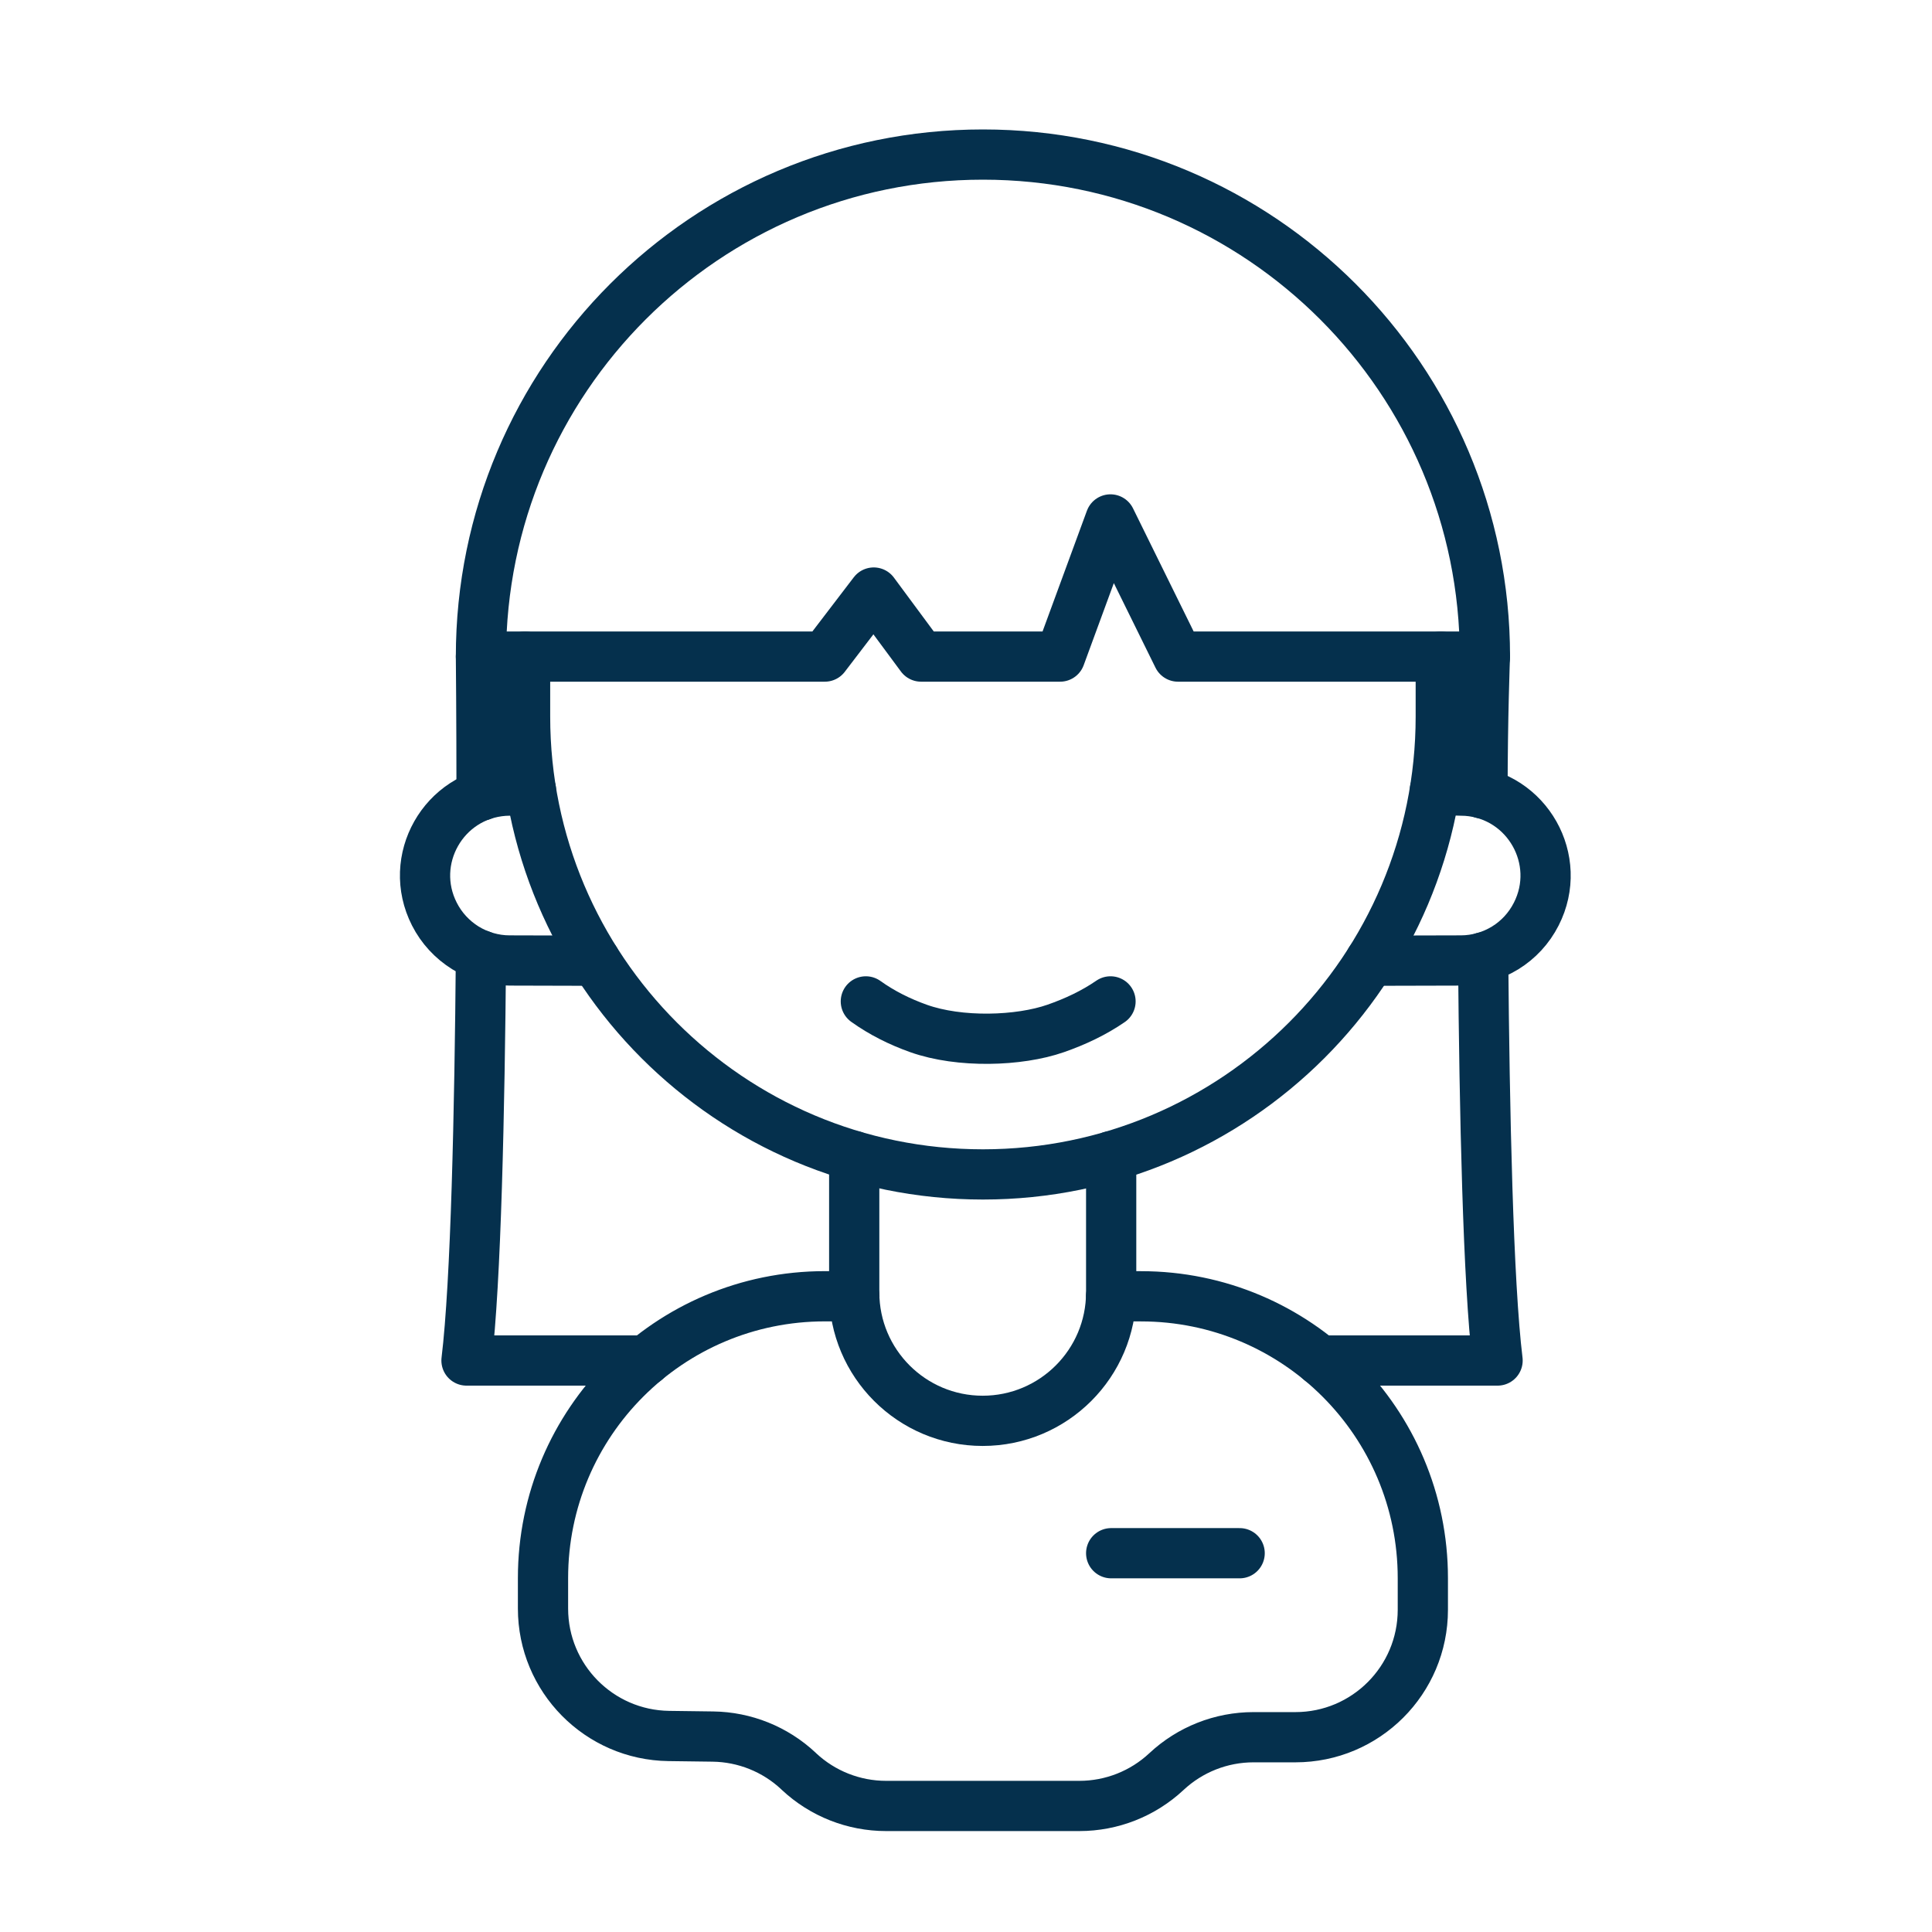 <svg xmlns="http://www.w3.org/2000/svg" fill="none" viewBox="0 0 50 50" height="50" width="50">
<path stroke-linejoin="round" stroke-linecap="round" stroke-miterlimit="10" stroke-width="1.3" stroke="#05304D" d="M12.447 24.724C12.414 28.713 12.318 33.2 12.073 35.21H16.712M38.384 24.777C38.417 28.754 38.512 33.21 38.757 35.21H34.163"></path>
<path stroke-linejoin="round" stroke-linecap="round" stroke-miterlimit="10" stroke-width="1.3" stroke="#05304D" d="M28.755 33.548H29.528C33.557 33.548 36.823 36.815 36.823 40.843V41.66C36.823 43.483 35.346 44.959 33.525 44.959H32.441C31.604 44.959 30.799 45.277 30.187 45.849C29.576 46.42 28.771 46.738 27.934 46.738H22.932C22.095 46.738 21.29 46.42 20.679 45.849L20.661 45.831C20.061 45.27 19.272 44.953 18.45 44.942L17.309 44.927C15.504 44.903 14.053 43.433 14.053 41.628V40.842C14.053 36.813 17.319 33.547 21.348 33.547H22.111"></path>
<path stroke-linejoin="round" stroke-linecap="round" stroke-miterlimit="10" stroke-width="1.3" stroke="#05304D" d="M28.757 29.923V33.446C28.757 35.282 27.268 36.771 25.432 36.771C23.596 36.771 22.107 35.282 22.107 33.446V29.921"></path>
<path stroke-linejoin="round" stroke-linecap="round" stroke-miterlimit="10" stroke-width="1.3" stroke="#05304D" d="M28.757 40.197H32.082"></path>
<path stroke-linejoin="round" stroke-linecap="round" stroke-miterlimit="10" stroke-width="1.3" stroke="#05304D" d="M28.74 25.916C28.31 26.212 27.829 26.439 27.321 26.616C26.373 26.947 24.837 26.996 23.77 26.616C23.282 26.442 22.821 26.212 22.408 25.916"></path>
<path stroke-linejoin="round" stroke-linecap="round" stroke-miterlimit="10" stroke-width="1.3" stroke="#05304D" d="M12.463 20.587C12.463 18.59 12.447 16.992 12.447 16.992M38.429 16.992C38.429 16.992 38.367 18.566 38.367 20.535"></path>
<path stroke-linejoin="round" stroke-linecap="round" stroke-miterlimit="10" stroke-width="1.3" stroke="#05304D" d="M35.464 24.863L37.81 24.857C38.221 24.856 38.614 24.739 38.953 24.532C39.291 24.324 39.571 24.025 39.758 23.657C40.473 22.255 39.525 20.577 37.954 20.465L37.137 20.44M13.74 20.44L13.047 20.465C11.475 20.577 10.527 22.253 11.242 23.657C11.425 24.017 11.704 24.319 12.047 24.532C12.386 24.739 12.779 24.857 13.19 24.857L15.41 24.863"></path>
<path stroke-linejoin="round" stroke-linecap="round" stroke-miterlimit="10" stroke-width="1.3" stroke="#05304D" d="M37.287 16.992V18.545C37.287 25.089 31.982 30.394 25.438 30.394C18.894 30.394 13.589 25.089 13.589 18.545V16.992"></path>
<path stroke-linejoin="round" stroke-linecap="round" stroke-miterlimit="10" stroke-width="1.3" stroke="#05304D" d="M12.447 16.992H21.346L22.612 15.335L23.838 16.992H27.435L28.739 13.443L30.487 16.992H38.43C38.429 9.816 32.612 4 25.438 4C18.264 4 12.447 9.816 12.447 16.992Z"></path>
</svg>
